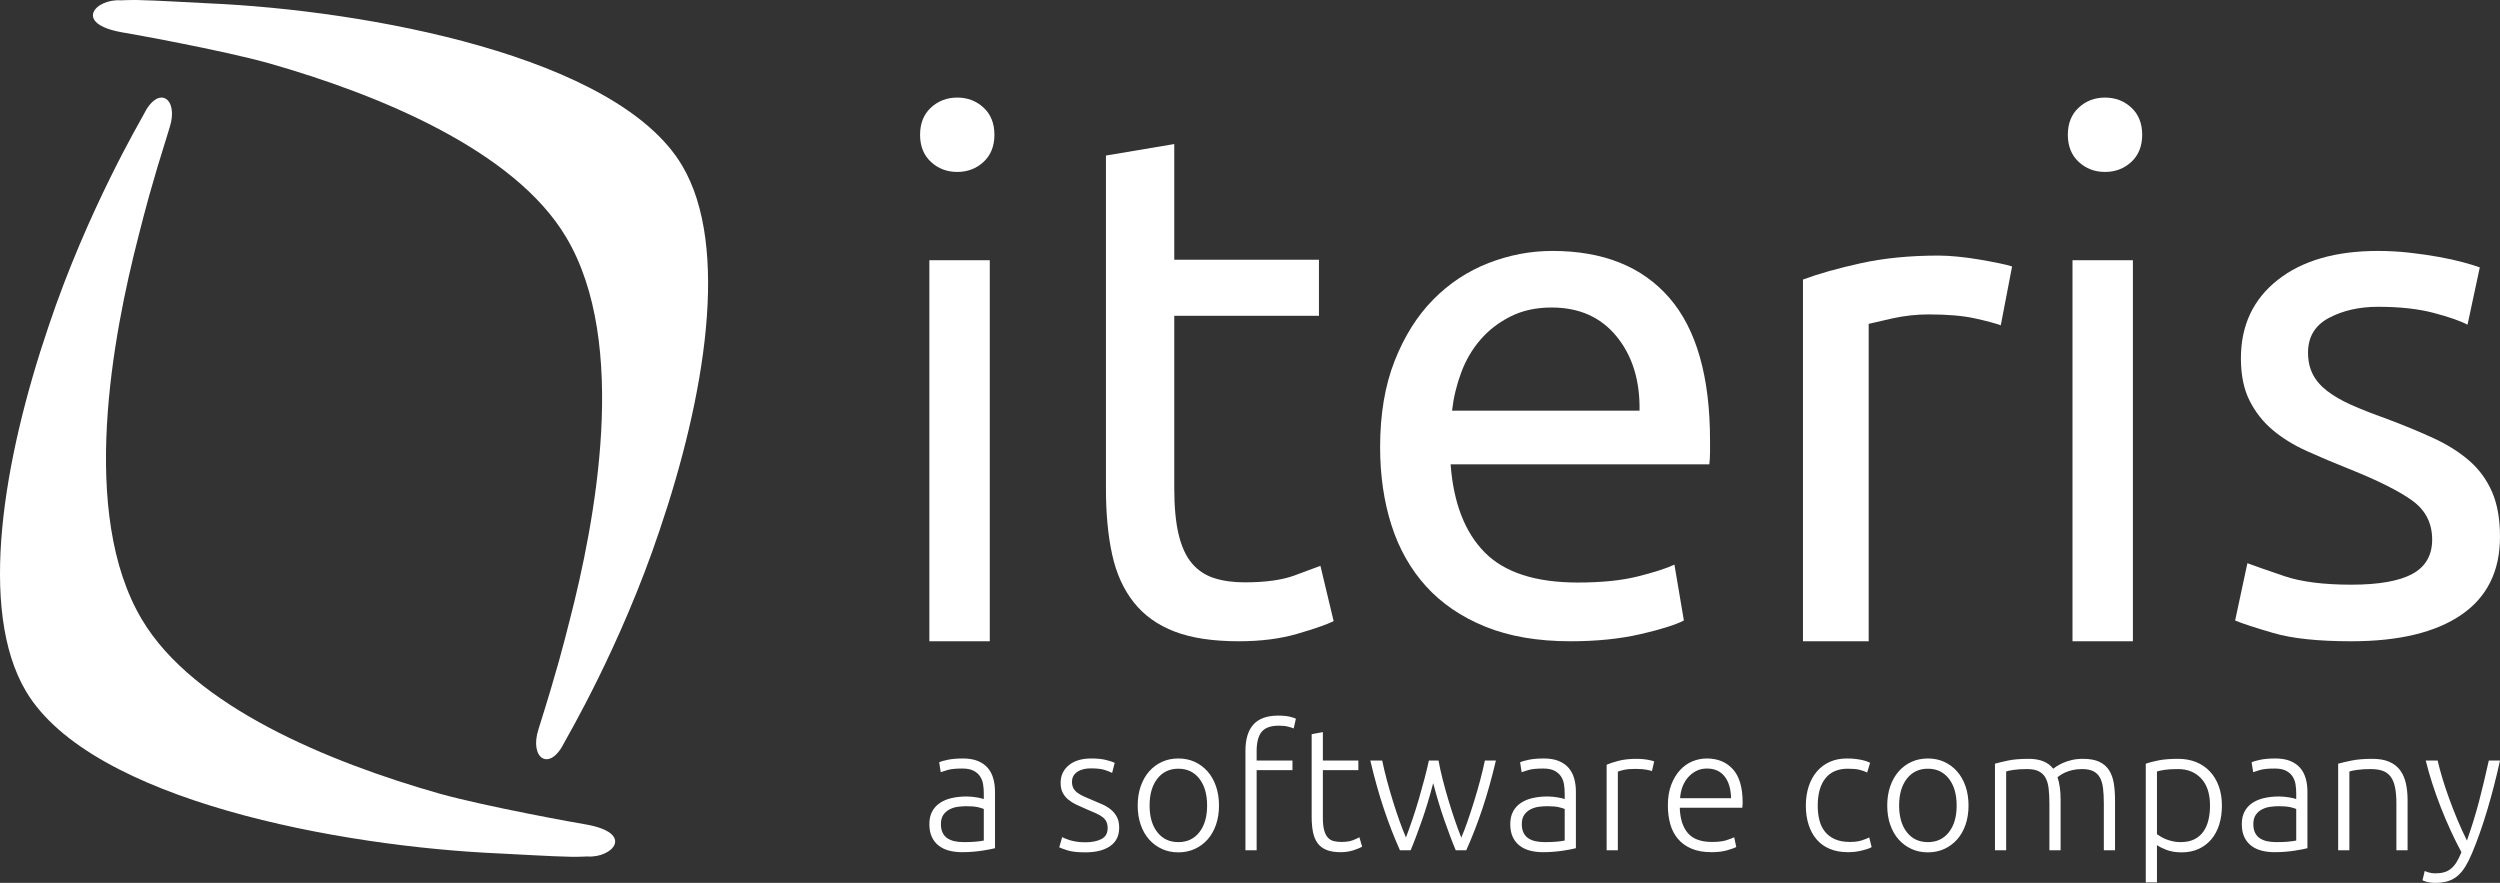 <?xml version="1.0" encoding="UTF-8"?>
<svg width="538px" height="190px" viewBox="0 0 538 190" version="1.1" xmlns="http://www.w3.org/2000/svg" xmlns:xlink="http://www.w3.org/1999/xlink">
    <rect x="0" y="0" width="538" height="190" fill="#333333" stroke="none"/>
    <title>Group 2</title>
    <g id="Page-1" stroke="none" stroke-width="1" fill="none" fill-rule="evenodd">
        <g id="Group-2" fill="#FFFFFF" fill-rule="nonzero">
            <path d="M207.451,181.224 C208.39,181.224 209.211,181.193 209.916,181.131 C210.62,181.068 211.219,180.988 211.713,180.888 L211.713,174.091 C211.441,173.967 211.009,173.836 210.416,173.699 C209.823,173.562 209.007,173.494 207.97,173.494 C207.376,173.494 206.759,173.537 206.116,173.624 C205.474,173.712 204.881,173.898 204.337,174.185 C203.793,174.471 203.348,174.863 203.002,175.361 C202.657,175.859 202.484,176.519 202.484,177.34 C202.484,178.062 202.601,178.672 202.836,179.17 C203.07,179.668 203.404,180.066 203.836,180.365 C204.269,180.664 204.788,180.882 205.393,181.019 C205.999,181.156 206.685,181.224 207.451,181.224 Z M207.228,163.224 C208.488,163.224 209.557,163.405 210.435,163.766 C211.312,164.127 212.022,164.624 212.566,165.259 C213.11,165.894 213.505,166.647 213.752,167.519 C213.999,168.39 214.123,169.336 214.123,170.357 L214.123,182.531 C213.876,182.606 213.517,182.687 213.048,182.774 C212.578,182.861 212.035,182.954 211.417,183.054 C210.799,183.154 210.113,183.234 209.36,183.297 C208.606,183.359 207.834,183.39 207.043,183.39 C206.03,183.39 205.097,183.278 204.244,183.054 C203.392,182.83 202.65,182.475 202.02,181.99 C201.39,181.504 200.896,180.882 200.537,180.122 C200.179,179.363 200,178.436 200,177.34 C200,176.295 200.198,175.398 200.593,174.651 C200.988,173.905 201.544,173.288 202.261,172.803 C202.978,172.317 203.83,171.963 204.819,171.739 C205.807,171.515 206.882,171.402 208.044,171.402 C208.39,171.402 208.754,171.421 209.137,171.459 C209.52,171.496 209.891,171.546 210.249,171.608 C210.607,171.67 210.916,171.732 211.176,171.795 C211.435,171.857 211.614,171.913 211.713,171.963 L211.713,170.768 C211.713,170.095 211.664,169.442 211.565,168.807 C211.466,168.172 211.25,167.6 210.916,167.089 C210.583,166.579 210.113,166.168 209.508,165.857 C208.902,165.546 208.105,165.39 207.117,165.39 C205.708,165.39 204.658,165.49 203.966,165.689 C203.274,165.888 202.768,166.05 202.446,166.174 L202.113,164.046 C202.533,163.846 203.182,163.66 204.059,163.485 C204.936,163.311 205.993,163.224 207.228,163.224 Z M233.583,181.261 C234.967,181.261 236.11,181.031 237.012,180.571 C237.914,180.11 238.365,179.332 238.365,178.237 C238.365,177.714 238.285,177.266 238.124,176.892 C237.963,176.519 237.698,176.183 237.327,175.884 C236.956,175.585 236.468,175.299 235.863,175.025 C235.257,174.751 234.51,174.427 233.62,174.054 C232.904,173.755 232.224,173.45 231.582,173.139 C230.939,172.828 230.371,172.467 229.876,172.056 C229.382,171.645 228.987,171.154 228.69,170.581 C228.394,170.008 228.245,169.311 228.245,168.49 C228.245,166.921 228.832,165.651 230.006,164.68 C231.18,163.71 232.792,163.224 234.843,163.224 C236.153,163.224 237.234,163.336 238.087,163.56 C238.939,163.784 239.539,163.983 239.885,164.158 L239.329,166.324 C239.032,166.174 238.532,165.975 237.827,165.726 C237.123,165.477 236.091,165.353 234.732,165.353 C234.189,165.353 233.676,165.409 233.194,165.521 C232.712,165.633 232.286,165.807 231.915,166.044 C231.544,166.28 231.248,166.579 231.025,166.94 C230.803,167.301 230.692,167.743 230.692,168.266 C230.692,168.788 230.791,169.237 230.988,169.61 C231.186,169.983 231.476,170.313 231.86,170.6 C232.243,170.886 232.712,171.154 233.268,171.402 C233.824,171.651 234.46,171.925 235.177,172.224 C235.918,172.523 236.629,172.828 237.308,173.139 C237.988,173.45 238.587,173.824 239.106,174.259 C239.625,174.695 240.045,175.218 240.367,175.828 C240.688,176.438 240.848,177.203 240.848,178.124 C240.848,179.867 240.2,181.187 238.902,182.083 C237.605,182.979 235.832,183.427 233.583,183.427 C231.903,183.427 230.618,183.284 229.728,182.998 C228.839,182.712 228.245,182.494 227.949,182.344 L228.579,180.141 C228.653,180.191 228.814,180.272 229.061,180.384 C229.308,180.496 229.642,180.62 230.062,180.757 C230.482,180.894 230.982,181.012 231.563,181.112 C232.144,181.212 232.817,181.261 233.583,181.261 Z M262.329,173.344 C262.329,174.863 262.113,176.245 261.68,177.49 C261.248,178.734 260.642,179.793 259.864,180.664 C259.086,181.535 258.165,182.214 257.102,182.699 C256.04,183.185 254.866,183.427 253.581,183.427 C252.296,183.427 251.122,183.185 250.06,182.699 C248.997,182.214 248.077,181.535 247.298,180.664 C246.52,179.793 245.914,178.734 245.482,177.49 C245.049,176.245 244.833,174.863 244.833,173.344 C244.833,171.826 245.049,170.444 245.482,169.199 C245.914,167.954 246.52,166.89 247.298,166.006 C248.077,165.122 248.997,164.438 250.06,163.952 C251.122,163.467 252.296,163.224 253.581,163.224 C254.866,163.224 256.04,163.467 257.102,163.952 C258.165,164.438 259.086,165.122 259.864,166.006 C260.642,166.89 261.248,167.954 261.68,169.199 C262.113,170.444 262.329,171.826 262.329,173.344 Z M259.771,173.344 C259.771,170.929 259.215,169.006 258.103,167.575 C256.991,166.143 255.484,165.427 253.581,165.427 C251.678,165.427 250.171,166.143 249.059,167.575 C247.947,169.006 247.391,170.929 247.391,173.344 C247.391,175.759 247.947,177.676 249.059,179.095 C250.171,180.515 251.678,181.224 253.581,181.224 C255.484,181.224 256.991,180.515 258.103,179.095 C259.215,177.676 259.771,175.759 259.771,173.344 Z M275.062,154 C276.1,154 276.946,154.081 277.601,154.243 C278.256,154.405 278.682,154.548 278.88,154.672 L278.398,156.763 C278.126,156.639 277.724,156.508 277.193,156.371 C276.662,156.234 275.988,156.166 275.173,156.166 C273.468,156.166 272.251,156.602 271.522,157.473 C270.793,158.344 270.428,159.739 270.428,161.656 L270.428,163.672 L278.138,163.672 L278.138,165.726 L270.428,165.726 L270.428,182.979 L268.019,182.979 L268.019,161.581 C268.019,159.066 268.593,157.174 269.743,155.905 C270.892,154.635 272.665,154 275.062,154 Z M284.681,163.672 L292.317,163.672 L292.317,165.726 L284.681,165.726 L284.681,175.996 C284.681,177.091 284.773,177.981 284.959,178.666 C285.144,179.351 285.41,179.88 285.756,180.253 C286.102,180.627 286.522,180.876 287.016,181 C287.51,181.124 288.054,181.187 288.647,181.187 C289.66,181.187 290.476,181.068 291.093,180.832 C291.711,180.595 292.193,180.378 292.539,180.178 L293.132,182.195 C292.786,182.419 292.181,182.674 291.316,182.961 C290.451,183.247 289.512,183.39 288.499,183.39 C287.312,183.39 286.318,183.234 285.515,182.923 C284.712,182.612 284.069,182.139 283.587,181.504 C283.105,180.869 282.766,180.079 282.568,179.133 C282.37,178.187 282.271,177.066 282.271,175.772 L282.271,157.996 L284.681,157.548 L284.681,163.672 Z M309.572,163.672 C309.794,164.917 310.084,166.243 310.443,167.649 C310.801,169.056 311.196,170.488 311.629,171.944 C312.061,173.4 312.518,174.838 313,176.257 C313.482,177.676 313.97,179.008 314.464,180.253 C314.885,179.307 315.329,178.156 315.799,176.799 C316.268,175.442 316.738,174.01 317.207,172.504 C317.677,170.998 318.116,169.479 318.523,167.948 C318.931,166.417 319.271,164.992 319.543,163.672 L321.915,163.672 C321.025,167.456 320.055,170.917 319.005,174.054 C317.955,177.191 316.8,180.166 315.539,182.979 L313.278,182.979 C312.908,182.108 312.518,181.131 312.111,180.048 C311.703,178.965 311.283,177.807 310.85,176.575 C310.418,175.342 309.998,174.048 309.59,172.691 C309.182,171.334 308.793,169.946 308.422,168.527 C308.052,169.946 307.663,171.334 307.255,172.691 C306.847,174.048 306.427,175.342 305.995,176.575 C305.562,177.807 305.142,178.965 304.734,180.048 C304.326,181.131 303.937,182.108 303.567,182.979 L301.268,182.979 C300.008,180.166 298.853,177.191 297.803,174.054 C296.752,170.917 295.782,167.456 294.893,163.672 L297.45,163.672 C297.722,164.992 298.062,166.417 298.47,167.948 C298.878,169.479 299.316,170.998 299.786,172.504 C300.255,174.01 300.731,175.436 301.213,176.78 C301.695,178.124 302.146,179.27 302.566,180.216 C303.035,178.971 303.511,177.639 303.993,176.22 C304.475,174.801 304.926,173.369 305.346,171.925 C305.766,170.481 306.161,169.056 306.532,167.649 C306.903,166.243 307.224,164.917 307.496,163.672 L309.572,163.672 Z M332.461,181.224 C333.4,181.224 334.221,181.193 334.926,181.131 C335.63,181.068 336.229,180.988 336.723,180.888 L336.723,174.091 C336.452,173.967 336.019,173.836 335.426,173.699 C334.833,173.562 334.018,173.494 332.98,173.494 C332.387,173.494 331.769,173.537 331.126,173.624 C330.484,173.712 329.891,173.898 329.347,174.185 C328.803,174.471 328.359,174.863 328.013,175.361 C327.667,175.859 327.494,176.519 327.494,177.34 C327.494,178.062 327.611,178.672 327.846,179.17 C328.081,179.668 328.414,180.066 328.847,180.365 C329.279,180.664 329.798,180.882 330.403,181.019 C331.009,181.156 331.695,181.224 332.461,181.224 Z M332.238,163.224 C333.499,163.224 334.567,163.405 335.445,163.766 C336.322,164.127 337.032,164.624 337.576,165.259 C338.12,165.894 338.515,166.647 338.762,167.519 C339.009,168.39 339.133,169.336 339.133,170.357 L339.133,182.531 C338.886,182.606 338.527,182.687 338.058,182.774 C337.588,182.861 337.045,182.954 336.427,183.054 C335.809,183.154 335.123,183.234 334.37,183.297 C333.616,183.359 332.844,183.39 332.053,183.39 C331.04,183.39 330.107,183.278 329.254,183.054 C328.402,182.83 327.66,182.475 327.03,181.99 C326.4,181.504 325.906,180.882 325.548,180.122 C325.189,179.363 325.01,178.436 325.01,177.34 C325.01,176.295 325.208,175.398 325.603,174.651 C325.999,173.905 326.555,173.288 327.271,172.803 C327.988,172.317 328.84,171.963 329.829,171.739 C330.817,171.515 331.892,171.402 333.054,171.402 C333.4,171.402 333.764,171.421 334.147,171.459 C334.53,171.496 334.901,171.546 335.259,171.608 C335.618,171.67 335.927,171.732 336.186,171.795 C336.445,171.857 336.625,171.913 336.723,171.963 L336.723,170.768 C336.723,170.095 336.674,169.442 336.575,168.807 C336.476,168.172 336.26,167.6 335.927,167.089 C335.593,166.579 335.123,166.168 334.518,165.857 C333.913,165.546 333.116,165.39 332.127,165.39 C330.719,165.39 329.668,165.49 328.976,165.689 C328.284,165.888 327.778,166.05 327.457,166.174 L327.123,164.046 C327.543,163.846 328.192,163.66 329.069,163.485 C329.946,163.311 331.003,163.224 332.238,163.224 Z M352.273,163.299 C353.064,163.299 353.812,163.361 354.516,163.485 C355.22,163.61 355.708,163.734 355.98,163.859 L355.498,165.95 C355.3,165.851 354.899,165.745 354.293,165.633 C353.688,165.521 352.891,165.465 351.903,165.465 C350.865,165.465 350.031,165.539 349.401,165.689 C348.77,165.838 348.356,165.963 348.159,166.062 L348.159,182.979 L345.749,182.979 L345.749,164.568 C346.367,164.295 347.22,164.015 348.307,163.728 C349.394,163.442 350.716,163.299 352.273,163.299 Z M358.927,173.307 C358.927,171.614 359.168,170.139 359.65,168.882 C360.132,167.624 360.762,166.573 361.54,165.726 C362.319,164.88 363.208,164.251 364.209,163.84 C365.21,163.429 366.242,163.224 367.304,163.224 C369.652,163.224 371.524,163.996 372.92,165.539 C374.316,167.083 375.014,169.461 375.014,172.672 C375.014,172.871 375.008,173.071 374.996,173.27 C374.983,173.469 374.965,173.656 374.94,173.83 L361.485,173.83 C361.559,176.195 362.139,178.012 363.227,179.282 C364.314,180.552 366.044,181.187 368.416,181.187 C369.726,181.187 370.764,181.062 371.53,180.813 C372.296,180.564 372.852,180.353 373.198,180.178 L373.643,182.27 C373.297,182.469 372.648,182.705 371.697,182.979 C370.745,183.253 369.627,183.39 368.342,183.39 C366.662,183.39 365.228,183.141 364.042,182.643 C362.856,182.145 361.88,181.448 361.114,180.552 C360.348,179.656 359.792,178.591 359.446,177.359 C359.1,176.127 358.927,174.776 358.927,173.307 Z M372.531,171.776 C372.481,169.759 372.012,168.191 371.122,167.071 C370.232,165.95 368.972,165.39 367.341,165.39 C366.476,165.39 365.704,165.564 365.025,165.913 C364.345,166.261 363.752,166.728 363.245,167.313 C362.739,167.898 362.343,168.577 362.059,169.349 C361.775,170.12 361.608,170.929 361.559,171.776 L372.531,171.776 Z M397.7,183.39 C396.217,183.39 394.907,183.154 393.77,182.68 C392.634,182.207 391.688,181.529 390.935,180.645 C390.181,179.761 389.606,178.703 389.211,177.471 C388.816,176.239 388.618,174.876 388.618,173.382 C388.618,171.863 388.822,170.481 389.23,169.237 C389.637,167.992 390.224,166.921 390.99,166.025 C391.756,165.129 392.683,164.438 393.77,163.952 C394.858,163.467 396.081,163.224 397.44,163.224 C398.478,163.224 399.448,163.311 400.35,163.485 C401.252,163.66 401.95,163.884 402.444,164.158 L401.814,166.249 C401.32,166 400.764,165.801 400.146,165.651 C399.528,165.502 398.7,165.427 397.662,165.427 C395.537,165.427 393.925,166.118 392.825,167.5 C391.725,168.882 391.176,170.842 391.176,173.382 C391.176,174.527 391.299,175.579 391.546,176.537 C391.793,177.496 392.195,178.317 392.751,179.002 C393.307,179.687 394.024,180.222 394.901,180.608 C395.778,180.994 396.847,181.187 398.107,181.187 C399.145,181.187 400.016,181.068 400.721,180.832 C401.425,180.595 401.938,180.39 402.259,180.216 L402.778,182.307 C402.333,182.556 401.635,182.799 400.683,183.035 C399.732,183.272 398.737,183.39 397.7,183.39 Z M423.628,173.344 C423.628,174.863 423.412,176.245 422.98,177.49 C422.547,178.734 421.942,179.793 421.163,180.664 C420.385,181.535 419.464,182.214 418.402,182.699 C417.339,183.185 416.165,183.427 414.88,183.427 C413.595,183.427 412.421,183.185 411.359,182.699 C410.296,182.214 409.376,181.535 408.597,180.664 C407.819,179.793 407.214,178.734 406.781,177.49 C406.349,176.245 406.132,174.863 406.132,173.344 C406.132,171.826 406.349,170.444 406.781,169.199 C407.214,167.954 407.819,166.89 408.597,166.006 C409.376,165.122 410.296,164.438 411.359,163.952 C412.421,163.467 413.595,163.224 414.88,163.224 C416.165,163.224 417.339,163.467 418.402,163.952 C419.464,164.438 420.385,165.122 421.163,166.006 C421.942,166.89 422.547,167.954 422.98,169.199 C423.412,170.444 423.628,171.826 423.628,173.344 Z M421.071,173.344 C421.071,170.929 420.515,169.006 419.403,167.575 C418.291,166.143 416.783,165.427 414.88,165.427 C412.977,165.427 411.47,166.143 410.358,167.575 C409.246,169.006 408.69,170.929 408.69,173.344 C408.69,175.759 409.246,177.676 410.358,179.095 C411.47,180.515 412.977,181.224 414.88,181.224 C416.783,181.224 418.291,180.515 419.403,179.095 C420.515,177.676 421.071,175.759 421.071,173.344 Z M429.318,164.344 C430.035,164.145 430.968,163.921 432.117,163.672 C433.266,163.423 434.755,163.299 436.583,163.299 C439.005,163.299 440.76,164.008 441.847,165.427 C441.97,165.328 442.211,165.16 442.57,164.923 C442.928,164.687 443.379,164.444 443.923,164.195 C444.466,163.946 445.103,163.734 445.832,163.56 C446.561,163.386 447.37,163.299 448.26,163.299 C449.718,163.299 450.898,163.517 451.8,163.952 C452.702,164.388 453.4,164.998 453.894,165.782 C454.388,166.566 454.722,167.506 454.895,168.602 C455.068,169.697 455.154,170.892 455.154,172.187 L455.154,182.979 L452.745,182.979 L452.745,172.971 C452.745,171.701 452.689,170.6 452.578,169.666 C452.467,168.732 452.244,167.961 451.911,167.351 C451.577,166.741 451.101,166.28 450.484,165.969 C449.866,165.658 449.063,165.502 448.074,165.502 C447.333,165.502 446.66,165.571 446.054,165.707 C445.449,165.844 444.924,166.012 444.479,166.212 C444.034,166.411 443.669,166.61 443.385,166.809 C443.101,167.008 442.897,167.158 442.774,167.257 C442.996,167.905 443.163,168.633 443.274,169.442 C443.385,170.251 443.441,171.104 443.441,172 L443.441,182.979 L441.031,182.979 L441.031,172.971 C441.031,171.701 440.976,170.6 440.865,169.666 C440.753,168.732 440.525,167.961 440.179,167.351 C439.833,166.741 439.345,166.28 438.715,165.969 C438.085,165.658 437.251,165.502 436.213,165.502 C435.051,165.502 434.069,165.564 433.266,165.689 C432.463,165.813 431.95,165.925 431.727,166.025 L431.727,182.979 L429.318,182.979 L429.318,164.344 Z M464.18,179.506 C464.402,179.68 464.68,179.867 465.014,180.066 C465.348,180.266 465.737,180.452 466.182,180.627 C466.627,180.801 467.108,180.944 467.627,181.056 C468.146,181.168 468.69,181.224 469.258,181.224 C470.444,181.224 471.439,181.019 472.242,180.608 C473.045,180.197 473.694,179.637 474.188,178.927 C474.683,178.218 475.041,177.384 475.263,176.425 C475.486,175.467 475.597,174.452 475.597,173.382 C475.597,170.842 474.967,168.894 473.706,167.537 C472.446,166.18 470.778,165.502 468.702,165.502 C467.516,165.502 466.559,165.558 465.83,165.67 C465.101,165.782 464.551,165.9 464.18,166.025 L464.18,179.506 Z M464.18,189.888 L461.771,189.888 L461.771,164.344 C462.487,164.095 463.402,163.859 464.514,163.635 C465.626,163.411 467.034,163.299 468.739,163.299 C470.148,163.299 471.427,163.529 472.576,163.99 C473.725,164.45 474.713,165.116 475.541,165.988 C476.369,166.859 477.012,167.917 477.469,169.162 C477.926,170.407 478.155,171.813 478.155,173.382 C478.155,174.851 477.963,176.201 477.58,177.434 C477.197,178.666 476.635,179.724 475.893,180.608 C475.152,181.492 474.244,182.183 473.169,182.68 C472.094,183.178 470.865,183.427 469.481,183.427 C468.22,183.427 467.127,183.247 466.2,182.886 C465.274,182.525 464.6,182.183 464.18,181.859 L464.18,189.888 Z M489.886,181.224 C490.825,181.224 491.647,181.193 492.351,181.131 C493.056,181.068 493.655,180.988 494.149,180.888 L494.149,174.091 C493.877,173.967 493.445,173.836 492.852,173.699 C492.259,173.562 491.443,173.494 490.405,173.494 C489.812,173.494 489.194,173.537 488.552,173.624 C487.909,173.712 487.316,173.898 486.773,174.185 C486.229,174.471 485.784,174.863 485.438,175.361 C485.092,175.859 484.919,176.519 484.919,177.34 C484.919,178.062 485.037,178.672 485.271,179.17 C485.506,179.668 485.84,180.066 486.272,180.365 C486.705,180.664 487.224,180.882 487.829,181.019 C488.435,181.156 489.12,181.224 489.886,181.224 Z M489.664,163.224 C490.924,163.224 491.993,163.405 492.87,163.766 C493.748,164.127 494.458,164.624 495.002,165.259 C495.545,165.894 495.941,166.647 496.188,167.519 C496.435,168.39 496.559,169.336 496.559,170.357 L496.559,182.531 C496.311,182.606 495.953,182.687 495.484,182.774 C495.014,182.861 494.47,182.954 493.853,183.054 C493.235,183.154 492.549,183.234 491.795,183.297 C491.042,183.359 490.269,183.39 489.479,183.39 C488.465,183.39 487.533,183.278 486.68,183.054 C485.827,182.83 485.086,182.475 484.456,181.99 C483.826,181.504 483.332,180.882 482.973,180.122 C482.615,179.363 482.436,178.436 482.436,177.34 C482.436,176.295 482.634,175.398 483.029,174.651 C483.424,173.905 483.98,173.288 484.697,172.803 C485.414,172.317 486.266,171.963 487.255,171.739 C488.243,171.515 489.318,171.402 490.479,171.402 C490.825,171.402 491.19,171.421 491.573,171.459 C491.956,171.496 492.327,171.546 492.685,171.608 C493.043,171.67 493.352,171.732 493.612,171.795 C493.871,171.857 494.05,171.913 494.149,171.963 L494.149,170.768 C494.149,170.095 494.1,169.442 494.001,168.807 C493.902,168.172 493.686,167.6 493.352,167.089 C493.019,166.579 492.549,166.168 491.944,165.857 C491.338,165.546 490.541,165.39 489.553,165.39 C488.144,165.39 487.094,165.49 486.402,165.689 C485.71,165.888 485.204,166.05 484.882,166.174 L484.549,164.046 C484.969,163.846 485.617,163.66 486.495,163.485 C487.372,163.311 488.428,163.224 489.664,163.224 Z M503.175,164.344 C503.892,164.145 504.855,163.921 506.066,163.672 C507.277,163.423 508.76,163.299 510.514,163.299 C511.972,163.299 513.189,163.51 514.166,163.934 C515.142,164.357 515.92,164.961 516.501,165.745 C517.082,166.529 517.495,167.469 517.743,168.564 C517.99,169.66 518.113,170.867 518.113,172.187 L518.113,182.979 L515.704,182.979 L515.704,172.971 C515.704,171.602 515.611,170.444 515.426,169.498 C515.241,168.552 514.932,167.78 514.499,167.183 C514.067,166.585 513.498,166.156 512.794,165.894 C512.09,165.633 511.206,165.502 510.144,165.502 C509.007,165.502 508.025,165.564 507.197,165.689 C506.369,165.813 505.832,165.925 505.584,166.025 L505.584,182.979 L503.175,182.979 L503.175,164.344 Z M529.697,183.39 C528.881,181.871 528.097,180.29 527.343,178.647 C526.589,177.004 525.885,175.342 525.23,173.662 C524.575,171.981 523.976,170.301 523.432,168.62 C522.889,166.94 522.419,165.29 522.024,163.672 L524.582,163.672 C524.853,164.867 525.199,166.156 525.619,167.537 C526.04,168.919 526.515,170.344 527.047,171.813 C527.578,173.282 528.165,174.788 528.807,176.332 C529.45,177.876 530.142,179.394 530.883,180.888 C531.427,179.344 531.909,177.888 532.329,176.519 C532.749,175.149 533.138,173.786 533.496,172.429 C533.855,171.073 534.201,169.685 534.534,168.266 C534.868,166.846 535.22,165.315 535.591,163.672 L538,163.672 C537.209,167.282 536.307,170.793 535.294,174.203 C534.281,177.614 533.181,180.739 531.995,183.577 C531.526,184.697 531.044,185.662 530.549,186.471 C530.055,187.28 529.505,187.946 528.9,188.469 C528.294,188.992 527.59,189.378 526.787,189.627 C525.984,189.876 525.039,190 523.951,190 C523.334,190 522.771,189.925 522.265,189.776 C521.758,189.627 521.443,189.515 521.32,189.44 L521.802,187.423 C521.9,187.498 522.178,187.604 522.636,187.741 C523.093,187.878 523.568,187.946 524.063,187.946 C524.755,187.946 525.379,187.871 525.935,187.722 C526.491,187.573 526.991,187.317 527.436,186.956 C527.881,186.595 528.282,186.129 528.64,185.556 C528.999,184.983 529.351,184.261 529.697,183.39 Z" id="a-software-company"></path>
            <path d="M206,37 C203.778,37 201.889,36.279 200.333,34.836 C198.778,33.393 198,31.448 198,29 C198,26.552 198.778,24.607 200.333,23.164 C201.889,21.721 203.778,21 206,21 C208.222,21 210.111,21.721 211.667,23.164 C213.222,24.607 214,26.552 214,29 C214,31.448 213.222,33.393 211.667,34.836 C210.111,36.279 208.222,37 206,37 Z" id="Path"></path>
            <path d="M453,37 C450.778,37 448.889,36.279 447.333,34.836 C445.778,33.393 445,31.448 445,29 C445,26.552 445.778,24.607 447.333,23.164 C448.889,21.721 450.778,21 453,21 C455.222,21 457.111,21.721 458.667,23.164 C460.222,24.607 461,26.552 461,29 C461,31.448 460.222,33.393 458.667,34.836 C457.111,36.279 455.222,37 453,37 Z" id="Path"></path>
            <polygon id="Path" points="213 138 200 138 200 56 213 56"></polygon>
            <path d="M252.7,55.895 L283.839,55.895 L283.839,67.955 L252.7,67.955 L252.7,105.065 C252.7,109.085 253.016,112.41 253.648,115.038 C254.281,117.667 255.229,119.729 256.494,121.223 C257.758,122.718 259.339,123.775 261.235,124.393 C263.132,125.012 265.345,125.321 267.874,125.321 C272.3,125.321 275.856,124.831 278.544,123.852 C281.231,122.873 283.101,122.177 284.155,121.764 L287,133.671 C285.525,134.392 282.943,135.294 279.255,136.376 C275.567,137.459 271.352,138 266.61,138 C261.025,138 256.415,137.304 252.779,135.913 C249.144,134.521 246.219,132.434 244.006,129.65 C241.794,126.867 240.239,123.44 239.344,119.368 C238.448,115.296 238,110.58 238,105.22 L238,33.474 L252.7,31 L252.7,55.895 Z" id="Path"></path>
            <path d="M297,96.231 C297,89.141 298.043,82.95 300.128,77.659 C302.213,72.367 304.976,67.974 308.416,64.481 C311.857,60.987 315.819,58.367 320.302,56.62 C324.785,54.873 329.372,54 334.064,54 C345.011,54 353.404,57.365 359.242,64.095 C365.081,70.826 368,81.075 368,94.844 L368,97.233 C368,98.209 367.948,99.108 367.844,99.93 L312.17,99.93 C312.795,108.253 315.245,114.572 319.52,118.888 C323.794,123.204 330.467,125.361 339.537,125.361 C344.646,125.361 348.947,124.925 352.439,124.051 C355.932,123.178 358.565,122.33 360.337,121.508 L362.37,133.53 C360.598,134.455 357.496,135.431 353.065,136.459 C348.634,137.486 343.604,138 337.974,138 C330.884,138 324.759,136.947 319.598,134.84 C314.437,132.734 310.189,129.831 306.852,126.132 C303.516,122.433 301.04,118.04 299.424,112.954 C297.808,107.868 297,102.294 297,96.231 Z M352.83,88.371 C352.935,81.897 351.293,76.58 347.904,72.418 C344.516,68.257 339.85,66.176 333.907,66.176 C330.571,66.176 327.626,66.818 325.072,68.103 C322.517,69.387 320.354,71.057 318.581,73.112 C316.809,75.167 315.428,77.53 314.437,80.202 C313.447,82.873 312.795,85.596 312.482,88.371 L352.83,88.371 Z" id="Combined-Shape"></path>
            <path d="M417.189,55 C418.405,55 419.799,55.078 421.37,55.234 C422.941,55.391 424.486,55.599 426.007,55.86 C427.527,56.12 428.921,56.381 430.188,56.641 C431.454,56.902 432.392,57.136 433,57.345 L430.568,70.006 C429.453,69.589 427.603,69.094 425.019,68.521 C422.434,67.948 419.115,67.661 415.061,67.661 C412.426,67.661 409.816,67.948 407.231,68.521 C404.647,69.094 402.949,69.485 402.139,69.693 L402.139,138 L388,138 L388,60.158 C391.345,58.908 395.5,57.735 400.466,56.641 C405.432,55.547 411.007,55 417.189,55 Z" id="Path"></path>
            <polygon id="Path" points="459 138 446 138 446 56 459 56"></polygon>
            <path d="M506.005,125.824 C511.907,125.824 516.282,125.053 519.129,123.512 C521.977,121.971 523.401,119.505 523.401,116.114 C523.401,112.62 522.003,109.846 519.207,107.791 C516.411,105.736 511.804,103.424 505.384,100.855 C502.278,99.622 499.301,98.363 496.454,97.079 C493.606,95.794 491.147,94.279 489.076,92.532 C487.005,90.785 485.349,88.679 484.106,86.213 C482.864,83.747 482.243,80.716 482.243,77.119 C482.243,70.029 484.883,64.404 490.163,60.242 C495.444,56.081 502.64,54 511.752,54 C514.03,54 516.308,54.128 518.586,54.385 C520.864,54.642 522.986,54.95 524.954,55.31 C526.921,55.67 528.655,56.055 530.157,56.466 C531.658,56.877 532.823,57.237 533.651,57.545 L531.011,69.875 C529.458,69.053 527.025,68.206 523.711,67.332 C520.398,66.459 516.411,66.022 511.752,66.022 C507.714,66.022 504.193,66.818 501.191,68.411 C498.188,70.004 496.687,72.495 496.687,75.886 C496.687,77.633 497.023,79.174 497.696,80.51 C498.369,81.846 499.405,83.053 500.802,84.132 C502.2,85.211 503.935,86.213 506.005,87.138 C508.076,88.062 510.561,89.039 513.46,90.066 C517.292,91.505 520.708,92.917 523.711,94.305 C526.714,95.692 529.277,97.31 531.399,99.16 C533.522,101.009 535.153,103.244 536.292,105.864 C537.431,108.484 538,111.695 538,115.497 C538,122.895 535.23,128.495 529.691,132.297 C524.151,136.099 516.256,138 506.005,138 C498.861,138 493.27,137.409 489.232,136.228 C485.193,135.046 482.45,134.147 481,133.53 L483.64,121.2 C485.297,121.817 487.937,122.741 491.561,123.974 C495.185,125.207 500,125.824 506.005,125.824 Z" id="Path"></path>
            <g id="Group">
                <path d="M30.567,133.363 C41.683,152.07 70.89,164.053 94.567,170.784 C104.604,173.591 124.817,177.238 126.162,177.433 C136.67,179.315 131.849,184.685 126.389,184.313 C125.095,184.379 123.909,184.395 122.825,184.378 C119.038,184.321 110.122,183.781 107.494,183.666 C73.423,182.178 19.595,172.328 5.6,148.778 C-4.815,131.252 0.75,98.753 10.46,70.201 C18.795,45.288 30.427,25.631 30.898,24.671 C34.104,18.096 38.513,21.183 36.513,27.408 C32.253,40.981 31.236,45.268 29.787,50.889 C24.354,71.98 16.896,110.501 30.567,133.363 Z" id="Combined-Shape"></path>
                <path d="M121.816,51.021 C110.7,32.315 81.493,20.331 57.816,13.6 C47.778,10.793 27.566,7.146 26.221,6.951 C15.712,5.069 20.533,-0.301 25.994,0.071 C27.288,0.005 28.474,-0.01 29.557,0.006 C33.345,0.063 42.26,0.603 44.889,0.718 C78.96,2.206 132.788,12.056 146.783,35.606 C157.198,53.132 151.632,85.632 141.923,114.183 C133.588,139.096 121.956,158.754 121.484,159.713 C118.279,166.288 113.869,163.201 115.869,156.977 C120.13,143.403 121.147,139.116 122.595,133.496 C128.029,112.405 135.486,73.884 121.816,51.021 Z" id="Combined-Shape"></path>
            </g>
        </g>
    </g>
</svg>